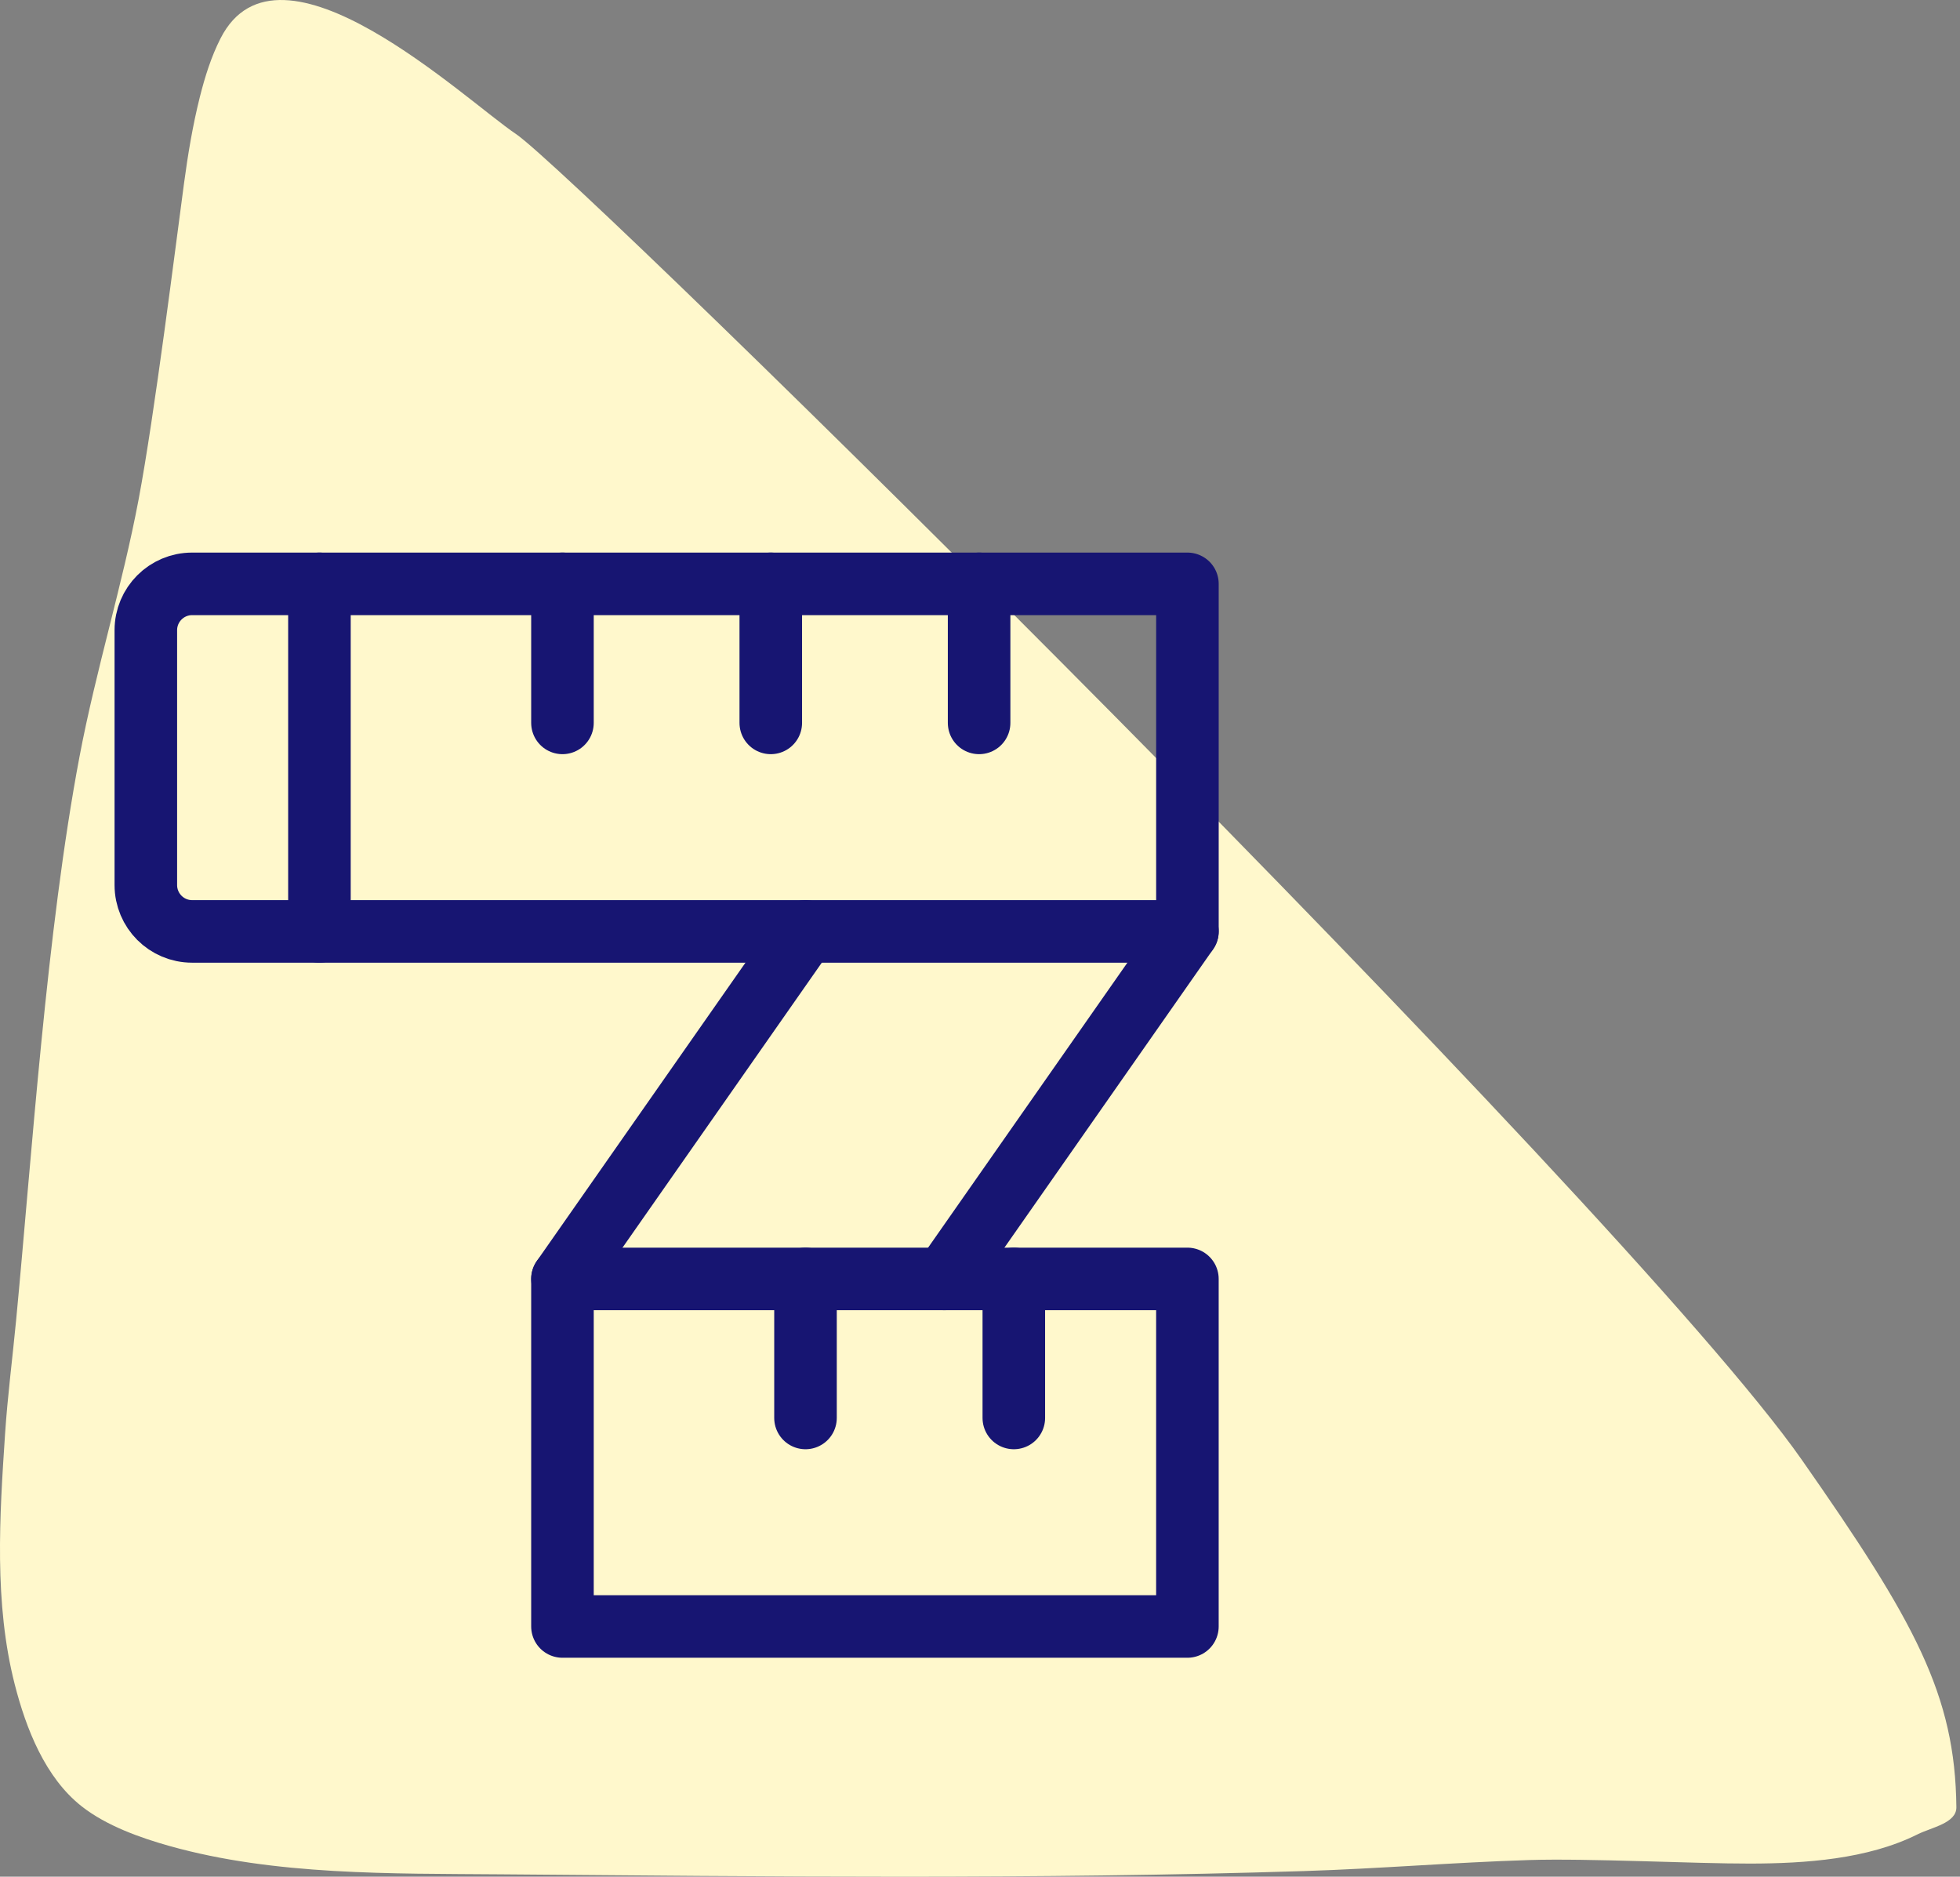 <?xml version="1.0" encoding="UTF-8"?>
<svg width="94px" height="90px" viewBox="0 0 94 90" version="1.1" xmlns="http://www.w3.org/2000/svg" xmlns:xlink="http://www.w3.org/1999/xlink">
    <rect x="0" y="0" width="94" height="90" fill="#808080" stroke="none"/>
    <title>Tailor made</title>
    <g id="All-pages" stroke="none" stroke-width="1" fill="none" fill-rule="evenodd">
        <g id="Why-Jobylon?" transform="translate(-349, -2340)">
            <g id="Tailor-made" transform="translate(349, 2340)">
                <path d="M8.823,8.811 C8.434,11.693 7.414,19.9 6.647,23.956 C5.864,28.097 4.599,32.136 3.815,36.277 C2.232,44.642 1.527,55.431 0.772,63.324 C0.599,65.133 0.365,66.937 0.244,68.751 C-0.02,72.713 -0.291,76.883 0.71,80.79 C1.247,82.886 2.162,85.247 3.919,86.627 C5.112,87.564 6.75,88.14 8.132,88.528 C13.187,89.948 18.797,89.843 23.949,89.886 C36.807,89.992 49.702,90.137 62.558,89.729 C66.153,89.615 69.741,89.314 73.336,89.201 C76.161,89.112 81.282,89.377 83.95,89.371 C86.569,89.365 89.565,89.166 91.961,87.97 C92.638,87.632 93.834,87.433 93.826,86.671 C93.771,81.275 91.842,77.766 86.409,70.002 C77.833,57.748 27.8,8.473 24.736,6.42 C22.332,4.81 13.387,-3.673 10.578,1.839 C10.128,2.722 9.829,3.683 9.586,4.645 C9.242,6.014 9.011,7.412 8.823,8.811 Z" id="Path" fill="#FFF8CC"></path>
                <g transform="translate(6.994, 28)" stroke="#171572" stroke-linecap="round" stroke-linejoin="round" stroke-width="3">
                    <g>
                        <path d="M2.22,0 L49.954,0 L49.954,16.667 L2.22,16.667 C0.994,16.667 0,15.672 0,14.444 L0,2.222 C0,0.995 0.994,0 2.22,0 Z" id="Path"></path>
                        <rect id="Rectangle" x="19.981" y="33.333" width="29.972" height="16.667"></rect>
                        <line x1="19.981" y1="33.333" x2="31.637" y2="16.667" id="Path"></line>
                        <line x1="38.298" y1="33.333" x2="49.954" y2="16.667" id="Path"></line>
                        <line x1="8.326" y1="0" x2="8.326" y2="16.667" id="Path"></line>
                        <line x1="19.981" y1="0" x2="19.981" y2="6.667" id="Path"></line>
                        <line x1="29.972" y1="0" x2="29.972" y2="6.667" id="Path"></line>
                        <line x1="39.963" y1="0" x2="39.963" y2="6.667" id="Path"></line>
                        <line x1="41.628" y1="33.333" x2="41.628" y2="40" id="Path"></line>
                        <line x1="31.637" y1="33.333" x2="31.637" y2="40" id="Path"></line>
                    </g>
                </g>
            </g>
        </g>
    </g>
</svg>